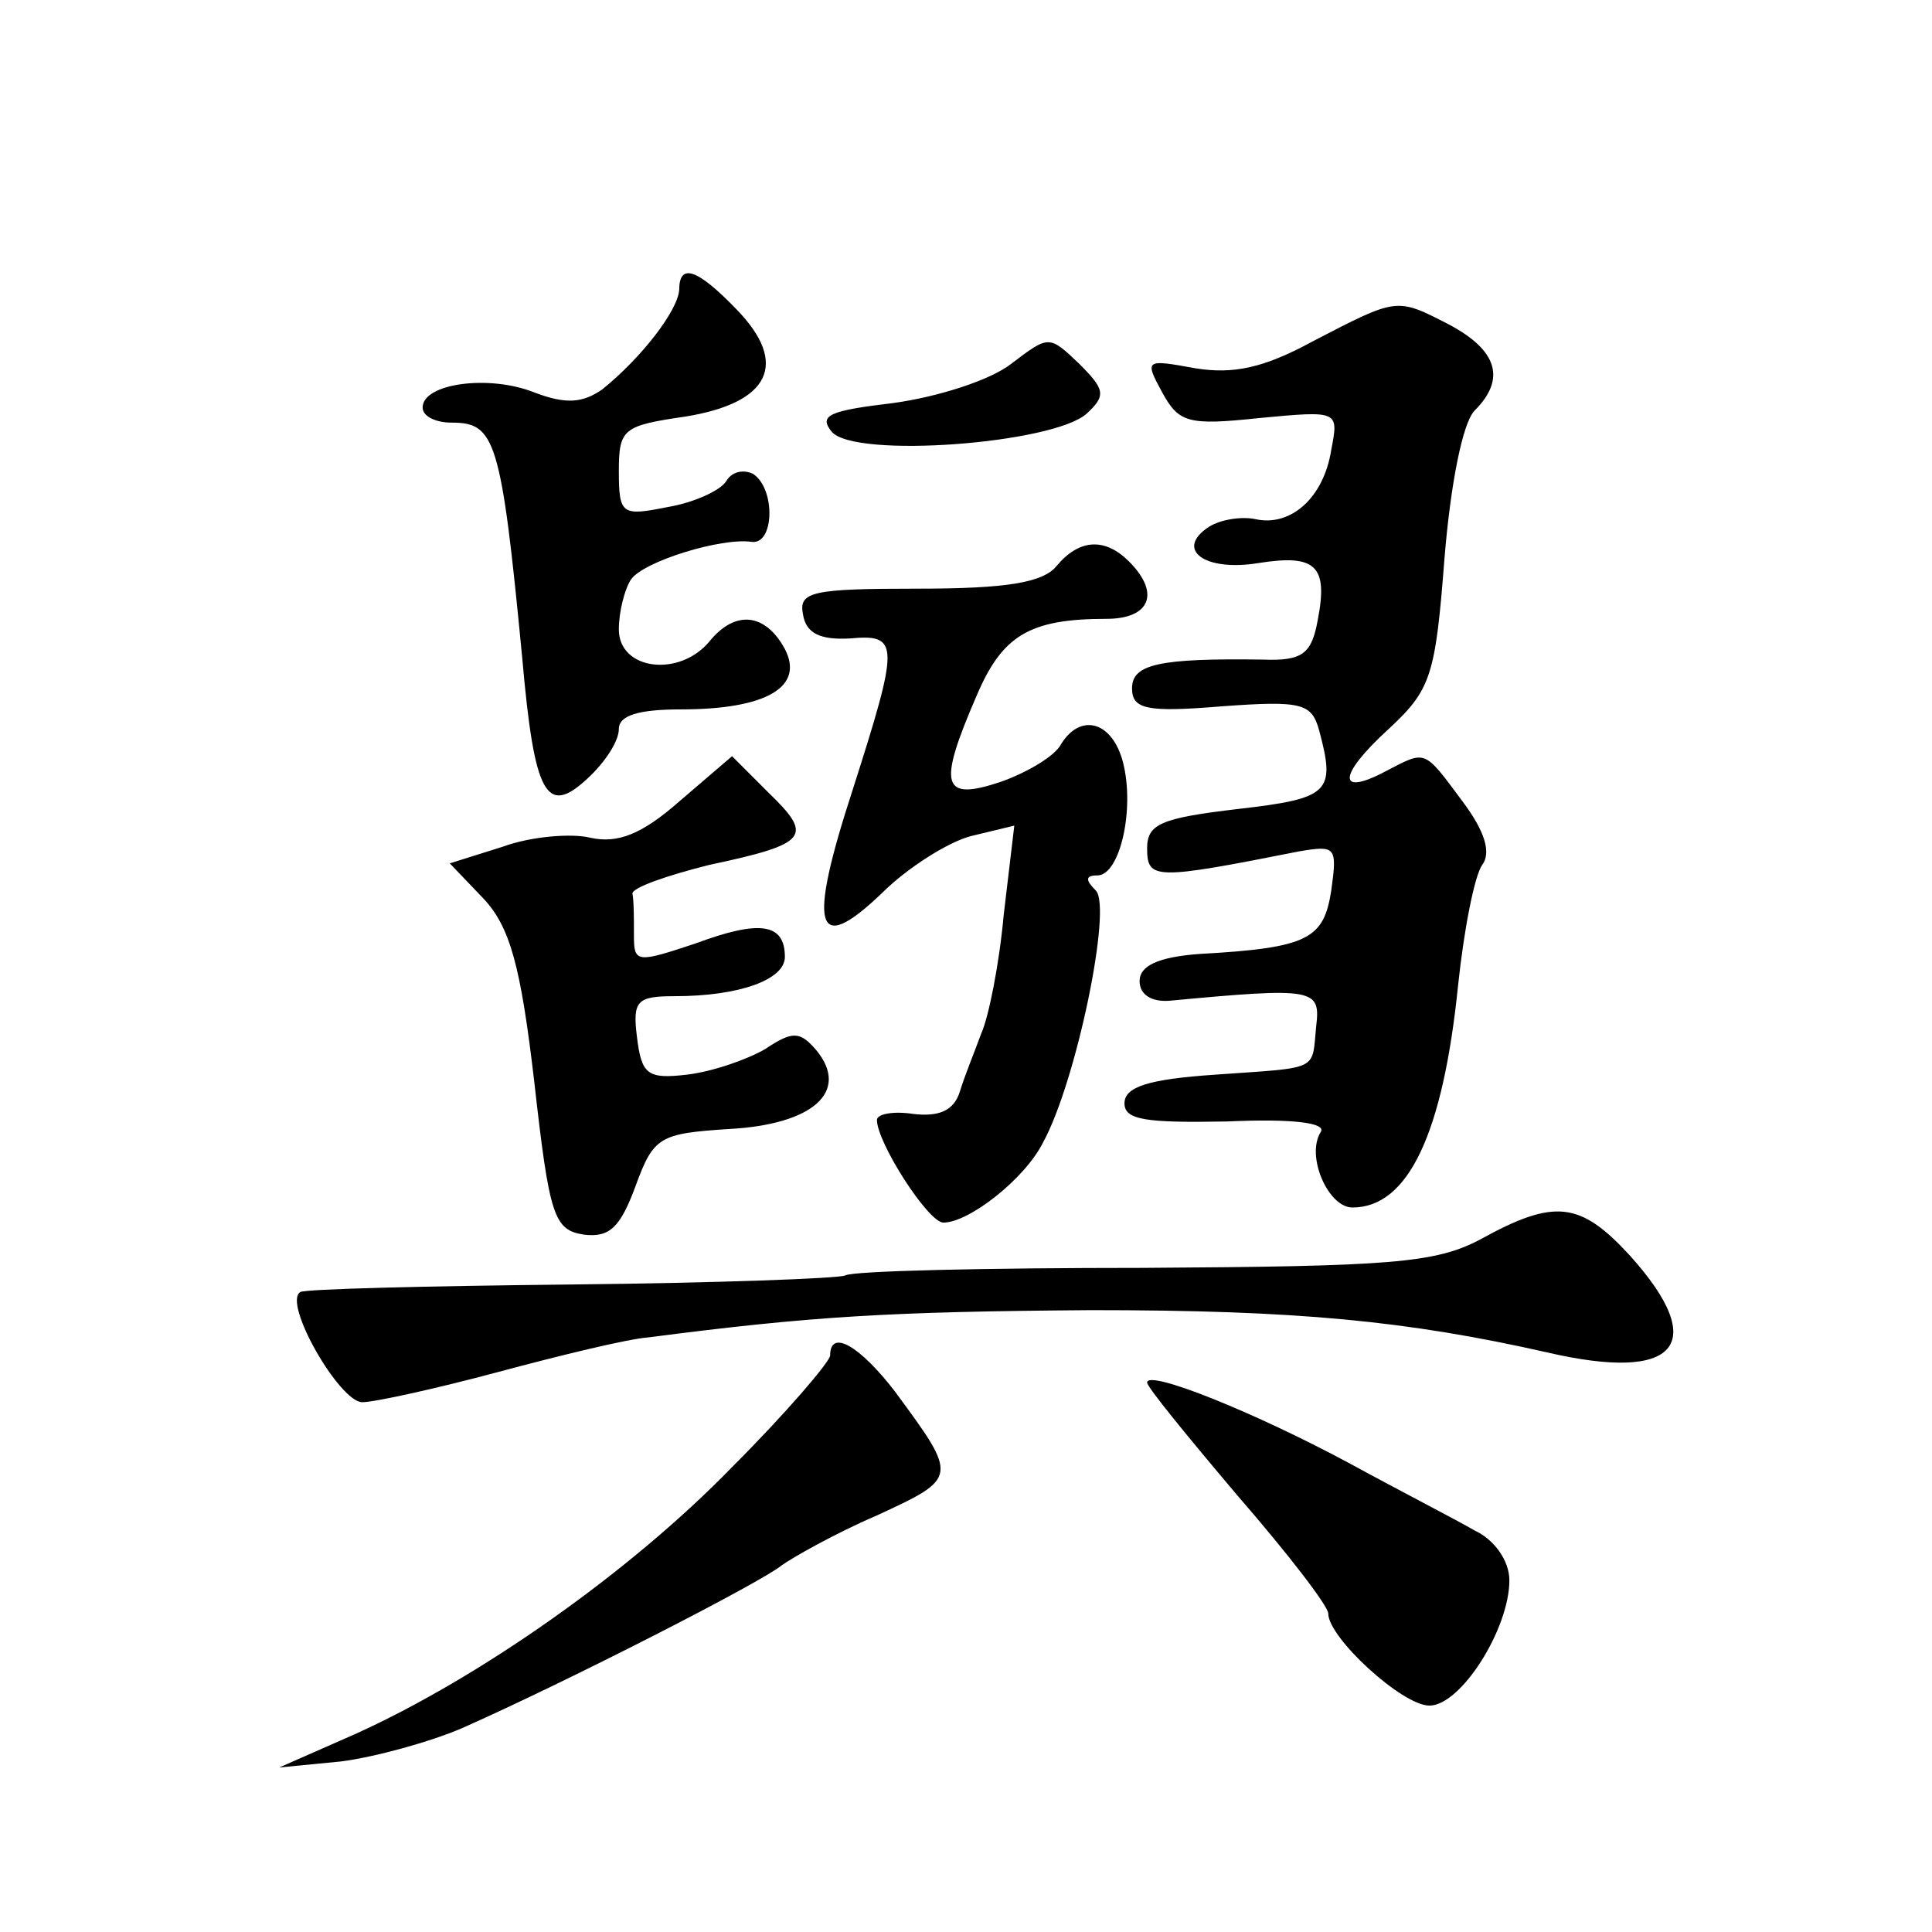 <?xml version="1.0" standalone="no"?>
<!DOCTYPE svg PUBLIC "-//W3C//DTD SVG 20010904//EN"
 "http://www.w3.org/TR/2001/REC-SVG-20010904/DTD/svg10.dtd">
<svg version="1.0" xmlns="http://www.w3.org/2000/svg"
 width="128pt" height="128pt" viewBox="0 0 128 128"
 preserveAspectRatio="xMidYMid meet">
<g transform="translate(0,128) scale(0.1,-0.1)"
fill="#0" stroke="none">
<path d="M450 1088 c-1 -14 -25 -45 -51 -66 -13 -9 -24 -10 -45 -2 -30 12 -74 6
-74 -10 0 -6 9 -10 19 -10 29 0 33 -10 47 -156 8 -91 16 -105 43 -80 12 11 21 25
21 33 0 9 13 13 41 13 57 0 82 15 69 40 -13 24 -33 26 -50 5 -20 -24 -60 -19 -60
8 0 12 4 27 8 33 8 12 60 28 80 25 15 -2 16 35 1 45 -6 3 -14 2 -18 -5 -4 -6 -21
-14 -39 -17 -30 -6 -32 -5 -32 24 0 28 3 30 44 36 56 9 69 35 34 71 -26 27 -38
31 -38 13z M870 1054 c-33 -18 -53 -22 -78 -18 -33 6 -34 6 -22 -16 11 -20 17 -22
64 -17 53 5 53 5 48 -21 -5 -32 -27 -51 -50 -46 -9 2 -23 0 -31 -5 -23 -15 -3 -30
33 -24 38 6 46 -2 39 -38 -4 -22 -10 -27 -36 -26 -69 1 -87 -3 -87 -19 0 -14 10
-16 59 -12 54 4 60 2 65 -16 11 -41 7 -45 -54 -52 -51 -6 -60 -10 -60 -26 0 -21
5 -21 101 -2 24 4 25 3 21 -26 -5 -32 -15 -38 -87 -42 -28 -2 -40 -8 -40 -18 0
-9 8 -14 20 -13 96 9 100 8 97 -17 -3 -30 3 -27 -67 -32 -44 -3 -60 -8 -60 -19
0 -11 14 -13 68 -12 44 2 66 -1 62 -7 -10 -16 5 -50 21 -50 37 0 60 49 70 147 4
38 11 73 16 80 6 8 2 22 -13 42 -26 35 -24 34 -51 20 -32 -17 -32 -3 2 28 28 26
31 35 37 113 4 49 12 90 20 98 21 21 15 40 -17 57 -35 18 -34 18 -90 -11z M670
1039 c-14 -11 -49 -22 -78 -26 -42 -5 -50 -8 -41 -19 15 -18 147 -8 169 12 13 12
12 16 -5 33 -20 19 -20 19 -45 0z M700 905 c-9 -11 -33 -15 -92 -15 -70 0 -79 -2
-76 -17 2 -13 12 -17 31 -16 33 3 33 -3 2 -100 -30 -92 -25 -111 19 -69 17 17 44
34 59 38 l29 7 -7 -59 c-3 -33 -10 -68 -15 -79 -4 -11 -11 -28 -14 -38 -4 -13 -14
-17 -31 -15 -13 2 -24 0 -24 -4 0 -15 34 -68 44 -68 17 0 54 29 66 53 22 40 46
156 35 167 -7 7 -7 10 1 10 15 0 25 44 17 75 -7 27 -28 33 -41 12 -4 -8 -23 -19
-40 -25 -39 -13 -42 -3 -16 57 17 40 35 51 86 51 29 0 36 17 15 38 -16 16 -33 15
-48 -3z M450 749 c-25 -22 -41 -28 -59 -24 -12 3 -39 1 -58 -6 l-35 -11 22 -23
c18 -19 25 -45 34 -122 10 -89 13 -98 33 -101 17 -2 24 5 34 32 12 33 16 35 62
38 56 3 80 25 58 52 -11 13 -16 13 -34 1 -12 -7 -35 -15 -52 -17 -26 -3 -30 0 -33
25 -3 24 0 27 25 27 43 0 73 11 73 26 0 22 -16 25 -59 9 -39 -13 -41 -13 -41 5
0 11 0 23 -1 28 0 4 23 12 51 19 66 14 69 19 39 48 l-24 24 -35 -30z M981 459 c-30
-16 -60 -18 -224 -19 -104 0 -192 -2 -197 -5 -4 -2 -85 -5 -181 -6 -96 -1 -177
-3 -180 -5 -12 -7 26 -73 41 -73 8 0 49 9 90 20 41 11 86 22 100 23 108 14 159
17 293 18 136 0 209 -7 302 -28 86 -20 108 5 55 64 -33 36 -50 38 -99 11z M550
382 c0 -4 -29 -38 -65 -74 -68 -70 -168 -140 -250 -177 l-50 -22 41 4 c23 3 59
13 80 22 70 31 199 97 212 108 7 5 35 21 63 33 54 25 54 25 12 82 -23 30 -43 42
-43 24z M760 364 c0 -3 27 -36 60 -75 33 -38 60 -73 60 -78 0 -16 49 -61 67 -61
21 0 53 51 53 83 0 13 -10 27 -23 33 -12 7 -49 26 -82 44 -63 34 -135 63 -135 54z"/>
</g>
</svg>
